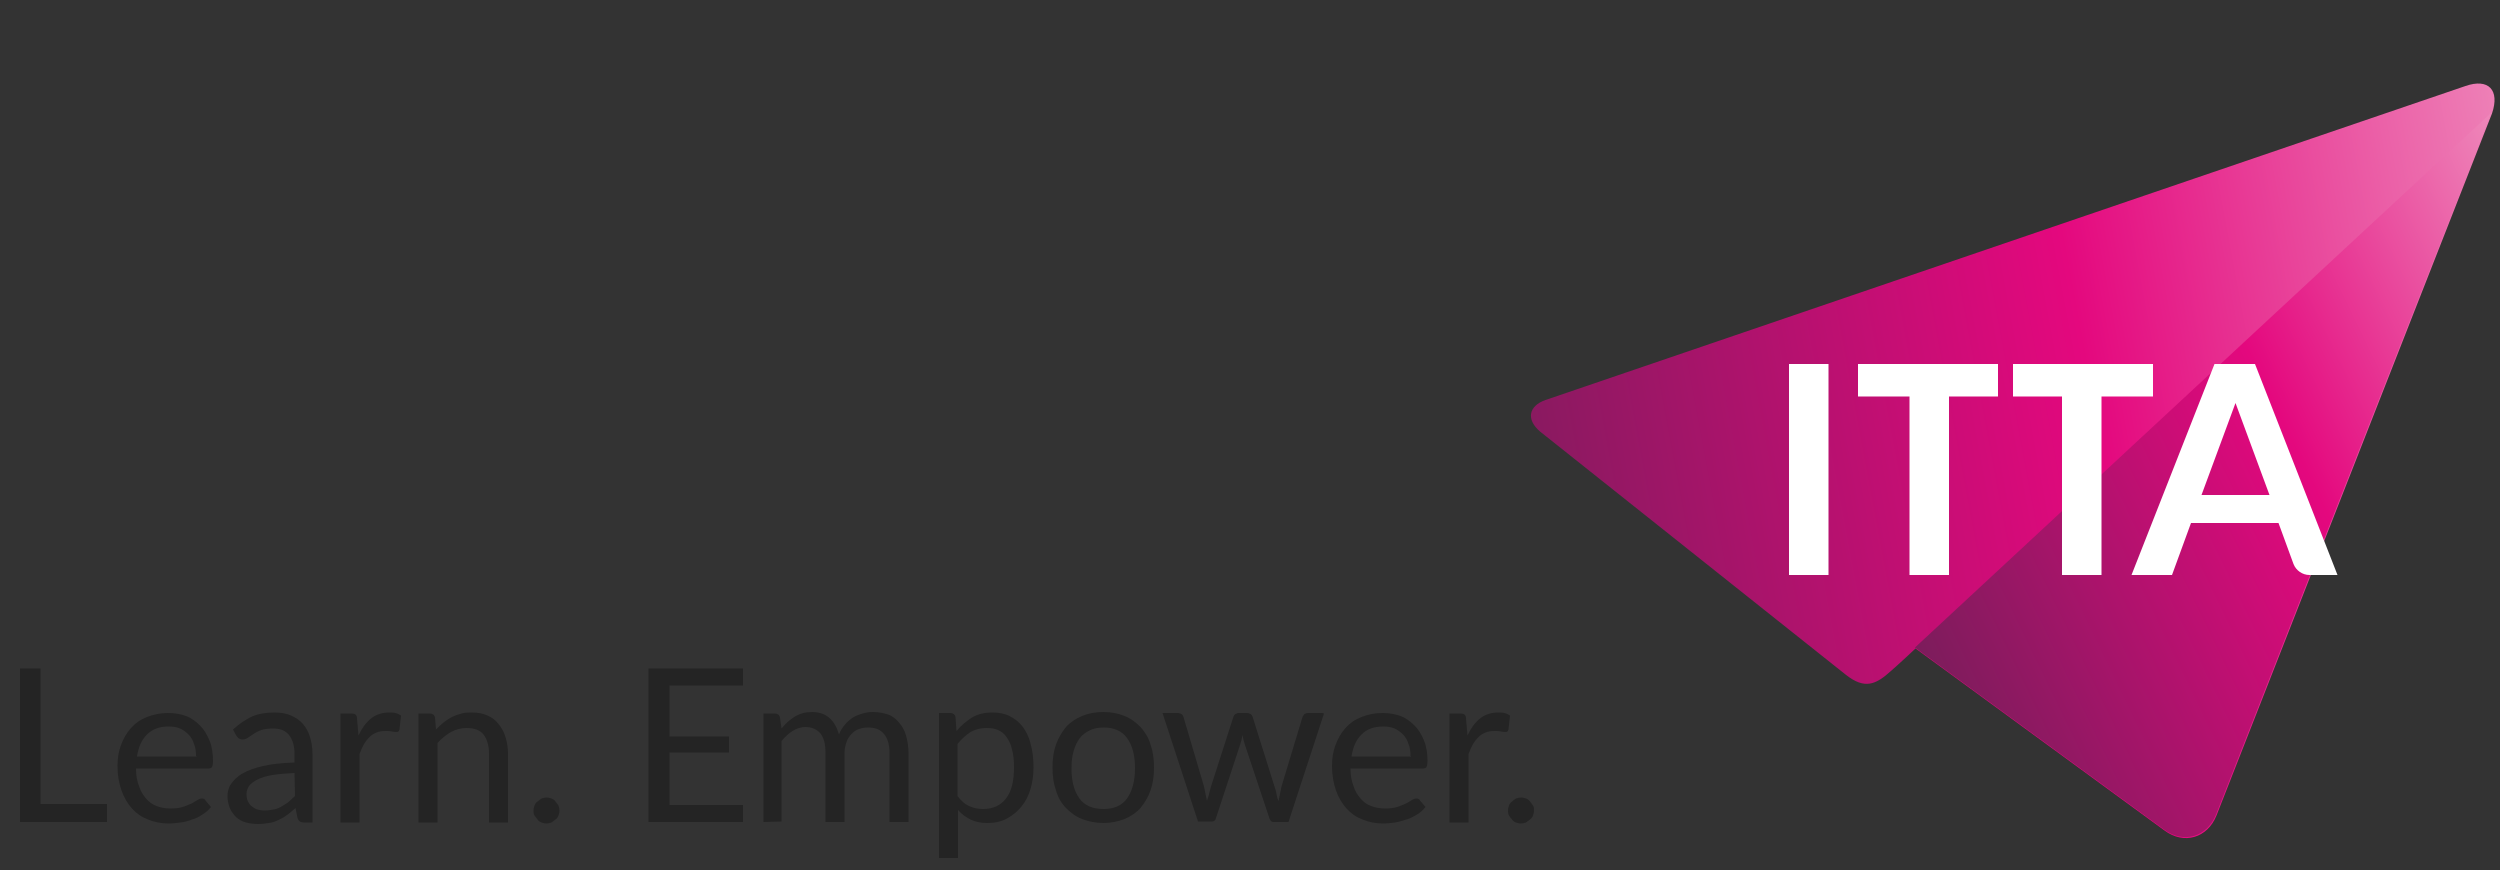 <svg xmlns="http://www.w3.org/2000/svg" xmlns:xlink="http://www.w3.org/1999/xlink" id="Calque_1" x="0px" y="0px" viewBox="0 0 500 174" style="enable-background:new 0 0 500 174;" xml:space="preserve"><rect x="0" y="0" width="500" height="174" fill="#333333" stroke="none"/><style type="text/css">	.st0{fill:#242424;}	.st1{fill:url(#SVGID_1_);}	.st2{fill:url(#SVGID_2_);}	.st3{fill:#FFFFFF;}</style><g id="texte">	<g>		<path class="st0" d="M21.4,160.9v3.5H4v-30.7h4.1v27.1H21.4z"></path>		<path class="st0" d="M42.2,161.4c-0.5,0.6-1,1.1-1.7,1.5c-0.6,0.4-1.3,0.8-2.1,1c-0.7,0.3-1.5,0.5-2.3,0.6   c-0.8,0.1-1.6,0.2-2.4,0.2c-1.5,0-2.9-0.3-4.1-0.8c-1.3-0.5-2.3-1.2-3.2-2.2c-0.9-1-1.6-2.2-2.1-3.6s-0.8-3.1-0.8-4.9   c0-1.5,0.2-2.9,0.7-4.2s1.1-2.4,2-3.4c0.9-1,1.9-1.7,3.2-2.2c1.3-0.5,2.6-0.8,4.2-0.8c1.3,0,2.5,0.2,3.6,0.6   c1.1,0.4,2,1.1,2.8,1.9c0.8,0.8,1.4,1.8,1.9,3c0.5,1.2,0.7,2.6,0.7,4.1c0,0.6-0.1,1-0.2,1.2c-0.1,0.2-0.4,0.3-0.7,0.3H27.2   c0,1.4,0.2,2.5,0.6,3.5c0.3,1,0.8,1.8,1.4,2.5c0.6,0.7,1.3,1.2,2.1,1.5c0.8,0.3,1.7,0.5,2.8,0.5c0.9,0,1.8-0.1,2.4-0.3   c0.7-0.2,1.3-0.5,1.8-0.7c0.5-0.3,0.9-0.5,1.2-0.7s0.6-0.3,0.9-0.3c0.3,0,0.6,0.1,0.7,0.4L42.2,161.4z M39.2,151.2   c0-0.9-0.1-1.7-0.4-2.4c-0.2-0.7-0.6-1.4-1.1-1.9c-0.5-0.5-1-0.9-1.7-1.2c-0.7-0.3-1.4-0.4-2.3-0.4c-1.8,0-3.2,0.5-4.3,1.6   c-1.1,1.1-1.7,2.5-2,4.4h11.9V151.2z"></path>		<path class="st0" d="M46.6,145.9c1.2-1.1,2.5-2,3.8-2.6c1.4-0.6,2.9-0.8,4.6-0.8c1.2,0,2.3,0.2,3.2,0.6c0.9,0.4,1.7,0.9,2.4,1.7   c0.6,0.7,1.1,1.6,1.4,2.6c0.3,1,0.5,2.1,0.5,3.3v13.8h-1.7c-0.4,0-0.7-0.1-0.8-0.2c-0.2-0.1-0.4-0.4-0.5-0.7l-0.4-2   c-0.6,0.5-1.1,1-1.7,1.4c-0.5,0.4-1.1,0.7-1.7,1c-0.6,0.3-1.2,0.5-1.9,0.6s-1.4,0.2-2.2,0.2s-1.6-0.1-2.4-0.3s-1.4-0.6-1.9-1   c-0.5-0.5-1-1.1-1.3-1.8c-0.3-0.7-0.5-1.6-0.5-2.5c0-0.8,0.2-1.7,0.7-2.4c0.5-0.7,1.2-1.5,2.3-2.1c1-0.6,2.4-1.1,4.1-1.5   s3.7-0.6,6.3-0.7v-1.7c0-1.7-0.4-2.9-1.1-3.8c-0.7-0.9-1.8-1.3-3.2-1.3c-0.9,0-1.7,0.1-2.3,0.3c-0.6,0.2-1.2,0.5-1.6,0.8   c-0.5,0.3-0.9,0.6-1.2,0.8s-0.7,0.3-1,0.3s-0.5-0.1-0.7-0.2c-0.2-0.1-0.3-0.3-0.5-0.5L46.6,145.9z M58.9,154.6   c-1.7,0.1-3.2,0.2-4.4,0.4c-1.2,0.2-2.2,0.5-3,0.9c-0.8,0.4-1.3,0.8-1.7,1.3c-0.3,0.5-0.5,1-0.5,1.6s0.1,1.1,0.3,1.5   s0.4,0.7,0.8,1s0.7,0.5,1.1,0.6c0.4,0.1,0.9,0.2,1.4,0.2c0.7,0,1.3-0.1,1.8-0.2c0.6-0.1,1.1-0.3,1.6-0.6s1-0.6,1.4-0.9   c0.4-0.4,0.9-0.8,1.3-1.2L58.9,154.6L58.9,154.6z"></path>		<path class="st0" d="M71.7,147.1c0.7-1.5,1.5-2.6,2.5-3.4c1-0.8,2.2-1.2,3.6-1.2c0.5,0,0.9,0,1.3,0.1c0.4,0.1,0.8,0.3,1.1,0.5   l-0.3,2.8c-0.1,0.4-0.3,0.5-0.6,0.5c-0.2,0-0.5,0-0.9-0.1c-0.4-0.1-0.8-0.1-1.3-0.1c-0.7,0-1.3,0.1-1.8,0.3   c-0.5,0.2-1,0.5-1.4,0.9c-0.4,0.4-0.8,0.9-1.1,1.4c-0.3,0.6-0.6,1.2-0.9,2v13.7h-3.8v-21.8h2.2c0.4,0,0.7,0.1,0.8,0.2   c0.2,0.2,0.3,0.4,0.3,0.8L71.7,147.1z"></path>		<path class="st0" d="M87.2,145.9c0.5-0.5,1-1,1.5-1.4c0.5-0.4,1.1-0.8,1.7-1.1s1.2-0.5,1.9-0.7c0.7-0.2,1.4-0.2,2.1-0.2   c1.2,0,2.2,0.2,3.1,0.6c0.9,0.4,1.6,0.9,2.2,1.7c0.6,0.7,1.1,1.6,1.4,2.6s0.5,2.1,0.5,3.3v13.8h-3.8v-13.8c0-1.6-0.4-2.9-1.1-3.8   c-0.7-0.9-1.9-1.3-3.4-1.3c-1.1,0-2.2,0.3-3.1,0.8c-0.9,0.5-1.9,1.3-2.7,2.2v15.9h-3.8v-21.8h2.3c0.5,0,0.9,0.3,1,0.8L87.2,145.9z   "></path>		<path class="st0" d="M106.7,162.1c0-0.4,0.1-0.7,0.2-1c0.1-0.3,0.3-0.6,0.6-0.8s0.5-0.4,0.8-0.6c0.3-0.1,0.7-0.2,1-0.2   c0.4,0,0.7,0.1,1,0.2c0.3,0.1,0.6,0.3,0.8,0.6s0.4,0.5,0.6,0.8c0.1,0.3,0.2,0.7,0.2,1c0,0.4-0.1,0.7-0.2,1s-0.3,0.6-0.6,0.8   c-0.3,0.2-0.5,0.4-0.8,0.6c-0.3,0.1-0.7,0.2-1,0.2c-0.4,0-0.7-0.1-1-0.2c-0.3-0.1-0.6-0.3-0.8-0.6c-0.2-0.3-0.4-0.5-0.6-0.8   S106.7,162.5,106.7,162.1z"></path>		<path class="st0" d="M148.6,161.1v3.3h-18.9v-30.7h18.9v3.4h-14.7v10.2h11.9v3.2h-11.9v10.5H148.6z"></path>		<path class="st0" d="M152.7,164.4v-21.7h2.3c0.5,0,0.9,0.3,1,0.8l0.3,2.2c0.8-1,1.7-1.8,2.7-2.4c1-0.6,2.1-0.9,3.4-0.9   c1.4,0,2.6,0.4,3.5,1.2c0.9,0.8,1.5,1.9,1.9,3.3c0.3-0.8,0.7-1.4,1.2-2c0.5-0.6,1-1,1.6-1.4c0.6-0.4,1.3-0.6,1.9-0.8   c0.7-0.2,1.4-0.3,2.1-0.3c1.1,0,2.1,0.2,3,0.5c0.9,0.3,1.6,0.9,2.2,1.6s1.1,1.5,1.4,2.6c0.3,1,0.5,2.2,0.5,3.5v13.8h-3.8v-13.8   c0-1.7-0.4-3-1.1-3.8c-0.7-0.9-1.8-1.3-3.2-1.3c-0.6,0-1.2,0.1-1.8,0.3c-0.6,0.2-1,0.5-1.5,1c-0.4,0.4-0.8,1-1,1.6   c-0.2,0.6-0.4,1.4-0.4,2.2v13.8h-3.8v-13.8c0-1.7-0.3-3-1-3.9c-0.7-0.8-1.7-1.3-3-1.3c-0.9,0-1.8,0.3-2.6,0.8   c-0.8,0.5-1.5,1.2-2.2,2v16.1L152.7,164.4L152.7,164.4z"></path>		<path class="st0" d="M191.3,146.2c0.9-1.1,2-2,3.1-2.7c1.2-0.7,2.5-1,4.1-1c1.2,0,2.4,0.2,3.4,0.7c1,0.5,1.9,1.2,2.6,2.1   c0.7,0.9,1.3,2.1,1.6,3.4c0.4,1.4,0.6,2.9,0.6,4.7c0,1.6-0.2,3.1-0.6,4.4c-0.4,1.4-1,2.5-1.8,3.5c-0.8,1-1.8,1.8-2.9,2.4   c-1.1,0.6-2.4,0.9-3.9,0.9c-1.3,0-2.4-0.2-3.4-0.7c-1-0.5-1.8-1.1-2.5-1.9v9.6h-3.8v-29h2.3c0.5,0,0.9,0.3,1,0.8L191.3,146.2z    M191.5,159.2c0.7,0.9,1.4,1.6,2.3,2c0.9,0.4,1.7,0.6,2.8,0.6c2,0,3.5-0.7,4.6-2.1c1.1-1.4,1.6-3.5,1.6-6.2c0-1.4-0.1-2.6-0.4-3.6   c-0.2-1-0.6-1.8-1.1-2.5c-0.5-0.7-1-1.1-1.7-1.4c-0.7-0.3-1.4-0.4-2.3-0.4c-1.2,0-2.3,0.3-3.2,0.8c-0.9,0.6-1.8,1.4-2.6,2.4   L191.5,159.2L191.5,159.2z"></path>		<path class="st0" d="M220.7,142.4c1.6,0,3,0.3,4.2,0.8c1.3,0.5,2.3,1.3,3.2,2.2c0.9,1,1.6,2.1,2,3.5c0.5,1.4,0.7,2.9,0.7,4.6   c0,1.7-0.2,3.2-0.7,4.6c-0.5,1.4-1.2,2.5-2,3.5c-0.9,1-2,1.7-3.2,2.2c-1.3,0.5-2.7,0.8-4.2,0.8c-1.6,0-3-0.3-4.3-0.8   c-1.3-0.5-2.3-1.3-3.2-2.2c-0.9-0.9-1.6-2.1-2-3.5c-0.5-1.4-0.7-2.9-0.7-4.6c0-1.7,0.2-3.2,0.7-4.6c0.5-1.4,1.2-2.5,2-3.5   c0.9-1,2-1.7,3.2-2.2C217.6,142.7,219,142.4,220.7,142.4z M220.7,161.8c2.1,0,3.7-0.7,4.7-2.1c1-1.4,1.6-3.4,1.6-6   c0-2.6-0.5-4.6-1.6-6.1c-1-1.4-2.6-2.1-4.7-2.1c-1.1,0-2,0.2-2.8,0.6c-0.8,0.4-1.5,0.9-2,1.6c-0.5,0.7-0.9,1.5-1.2,2.6   c-0.3,1-0.4,2.2-0.4,3.4c0,2.5,0.5,4.5,1.6,6C216.8,161,218.4,161.8,220.7,161.8z"></path>		<path class="st0" d="M264.8,142.7l-7.1,21.7h-3c-0.4,0-0.6-0.2-0.8-0.7L249,149c-0.1-0.3-0.2-0.7-0.3-1c-0.1-0.3-0.1-0.7-0.2-1   c-0.1,0.3-0.1,0.7-0.2,1c-0.1,0.3-0.2,0.7-0.3,1l-4.8,14.6c-0.1,0.5-0.4,0.7-0.8,0.7h-2.8l-7.1-21.7h3c0.3,0,0.5,0.1,0.8,0.2   c0.2,0.2,0.3,0.3,0.4,0.6l4.1,13.9c0.2,1,0.4,2,0.6,2.9c0.1-0.5,0.3-0.9,0.4-1.4c0.1-0.5,0.3-1,0.4-1.5l4.5-14   c0.1-0.2,0.2-0.4,0.4-0.5c0.2-0.1,0.4-0.2,0.6-0.2h1.7c0.3,0,0.5,0.1,0.7,0.2c0.2,0.1,0.3,0.3,0.4,0.5l4.4,14   c0.2,0.5,0.3,1,0.4,1.5c0.1,0.5,0.2,1,0.4,1.4c0.1-0.5,0.2-0.9,0.3-1.4c0.1-0.5,0.2-1,0.3-1.5l4.2-13.9c0.1-0.2,0.2-0.4,0.4-0.6   c0.2-0.1,0.4-0.2,0.7-0.2h2.9L264.8,142.7L264.8,142.7z"></path>		<path class="st0" d="M285.1,161.4c-0.5,0.6-1,1.1-1.7,1.5c-0.7,0.4-1.3,0.8-2.1,1c-0.8,0.2-1.5,0.5-2.3,0.6s-1.6,0.2-2.4,0.2   c-1.5,0-2.9-0.3-4.1-0.8c-1.3-0.5-2.3-1.2-3.2-2.2s-1.6-2.2-2.1-3.6c-0.5-1.4-0.8-3.1-0.8-4.9c0-1.5,0.2-2.9,0.7-4.2   s1.1-2.4,2-3.4c0.9-1,1.9-1.7,3.2-2.2c1.3-0.5,2.6-0.8,4.2-0.8c1.3,0,2.5,0.2,3.6,0.6c1.1,0.4,2,1.1,2.8,1.9   c0.8,0.8,1.4,1.8,1.9,3s0.7,2.6,0.7,4.1c0,0.6-0.1,1-0.2,1.2s-0.4,0.3-0.7,0.3h-14.5c0,1.4,0.2,2.5,0.6,3.5c0.3,1,0.8,1.8,1.4,2.5   c0.6,0.7,1.3,1.2,2.1,1.5c0.8,0.3,1.7,0.5,2.8,0.5c0.9,0,1.8-0.1,2.4-0.3c0.7-0.2,1.3-0.5,1.8-0.7c0.5-0.3,0.9-0.5,1.2-0.7   c0.3-0.2,0.6-0.3,0.9-0.3c0.3,0,0.6,0.1,0.7,0.4L285.1,161.4z M282.1,151.2c0-0.9-0.1-1.7-0.4-2.4c-0.2-0.7-0.6-1.4-1.1-1.9   c-0.5-0.5-1-0.9-1.7-1.2c-0.7-0.3-1.4-0.4-2.3-0.4c-1.8,0-3.2,0.5-4.3,1.6c-1.1,1.1-1.7,2.5-2,4.4h11.9V151.2z"></path>		<path class="st0" d="M293.5,147.1c0.7-1.5,1.5-2.6,2.5-3.4c1-0.8,2.2-1.2,3.6-1.2c0.5,0,0.9,0,1.3,0.1c0.4,0.1,0.8,0.3,1.1,0.5   l-0.3,2.8c-0.1,0.4-0.3,0.5-0.6,0.5c-0.2,0-0.5,0-0.9-0.1c-0.4-0.1-0.8-0.1-1.3-0.1c-0.7,0-1.3,0.1-1.8,0.3s-1,0.5-1.4,0.9   s-0.8,0.9-1.1,1.4c-0.3,0.6-0.6,1.2-0.9,2v13.7h-3.8v-21.8h2.2c0.4,0,0.7,0.1,0.8,0.2c0.2,0.2,0.3,0.4,0.3,0.8L293.5,147.1z"></path>		<path class="st0" d="M301.6,162.1c0-0.4,0.1-0.7,0.2-1c0.1-0.3,0.3-0.6,0.6-0.8c0.2-0.2,0.5-0.4,0.8-0.6c0.3-0.1,0.7-0.2,1-0.2   c0.4,0,0.7,0.1,1,0.2c0.3,0.1,0.6,0.3,0.8,0.6s0.4,0.5,0.6,0.8c0.2,0.3,0.2,0.7,0.2,1c0,0.4-0.1,0.7-0.2,1s-0.3,0.6-0.6,0.8   c-0.3,0.2-0.5,0.4-0.8,0.6c-0.3,0.1-0.7,0.2-1,0.2c-0.4,0-0.7-0.1-1-0.2c-0.3-0.1-0.6-0.3-0.8-0.6c-0.2-0.2-0.4-0.5-0.6-0.8   S301.6,162.5,301.6,162.1z"></path>	</g></g><g id="logo">	<g>		<g>							<linearGradient id="SVGID_1_" gradientUnits="userSpaceOnUse" x1="286.909" y1="659.669" x2="532.554" y2="613.78" gradientTransform="matrix(1 0 0 1 0 -534)">				<stop offset="0" style="stop-color:#741E59"></stop>				<stop offset="0.551" style="stop-color:#E4087E"></stop>				<stop offset="1" style="stop-color:#F09DC4"></stop>			</linearGradient>			<path class="st1" d="M493.1,17.2L309.1,80c-3.4,1.2-3.9,3.9-1.1,6.3l61.1,48.6c3.9,3.1,6.1,2,9.2-0.8c1.5-1.3,4.8-4.4,4.8-4.4    l49.8,36.4c3.9,2.9,8.6,1.5,10.4-3l55.1-140.4C500,18,497.7,15.6,493.1,17.2z"></path>			<g>									<linearGradient id="SVGID_2_" gradientUnits="userSpaceOnUse" x1="450.97" y1="483.975" x2="606.927" y2="422.247" gradientTransform="matrix(0.997 -7.430000e-02 7.430000e-02 0.997 -105.868 -311.178)">					<stop offset="0" style="stop-color:#741E59"></stop>					<stop offset="0.551" style="stop-color:#E4087E"></stop>					<stop offset="1" style="stop-color:#F09DC4"></stop>				</linearGradient>				<path class="st2" d="M383,129.5l49.8,36.4c3.9,2.9,8.6,1.5,10.4-3l55.1-140.4L383,129.5z"></path>			</g>		</g>		<g>			<path class="st3" d="M451,72.8h-8.1L426.3,115h8.1l3.8-10.4h17.5l3,8.2c0.5,1.3,1.8,2.2,3.2,2.2h5.6L451,72.8z M440.3,99    l6.8-18.4l6.8,18.4H440.3z"></path>			<rect x="357.8" y="72.8" class="st3" width="7.9" height="42.2"></rect>			<polygon class="st3" points="371.6,79.3 381.9,79.3 381.9,115 389.8,115 389.8,79.3 399.6,79.3 399.6,72.8 371.6,72.8    "></polygon>			<polygon class="st3" points="430.6,72.8 402.6,72.8 402.6,79.3 412.4,79.3 412.4,115 420.3,115 420.3,79.3 430.6,79.3    "></polygon>		</g>	</g></g></svg>